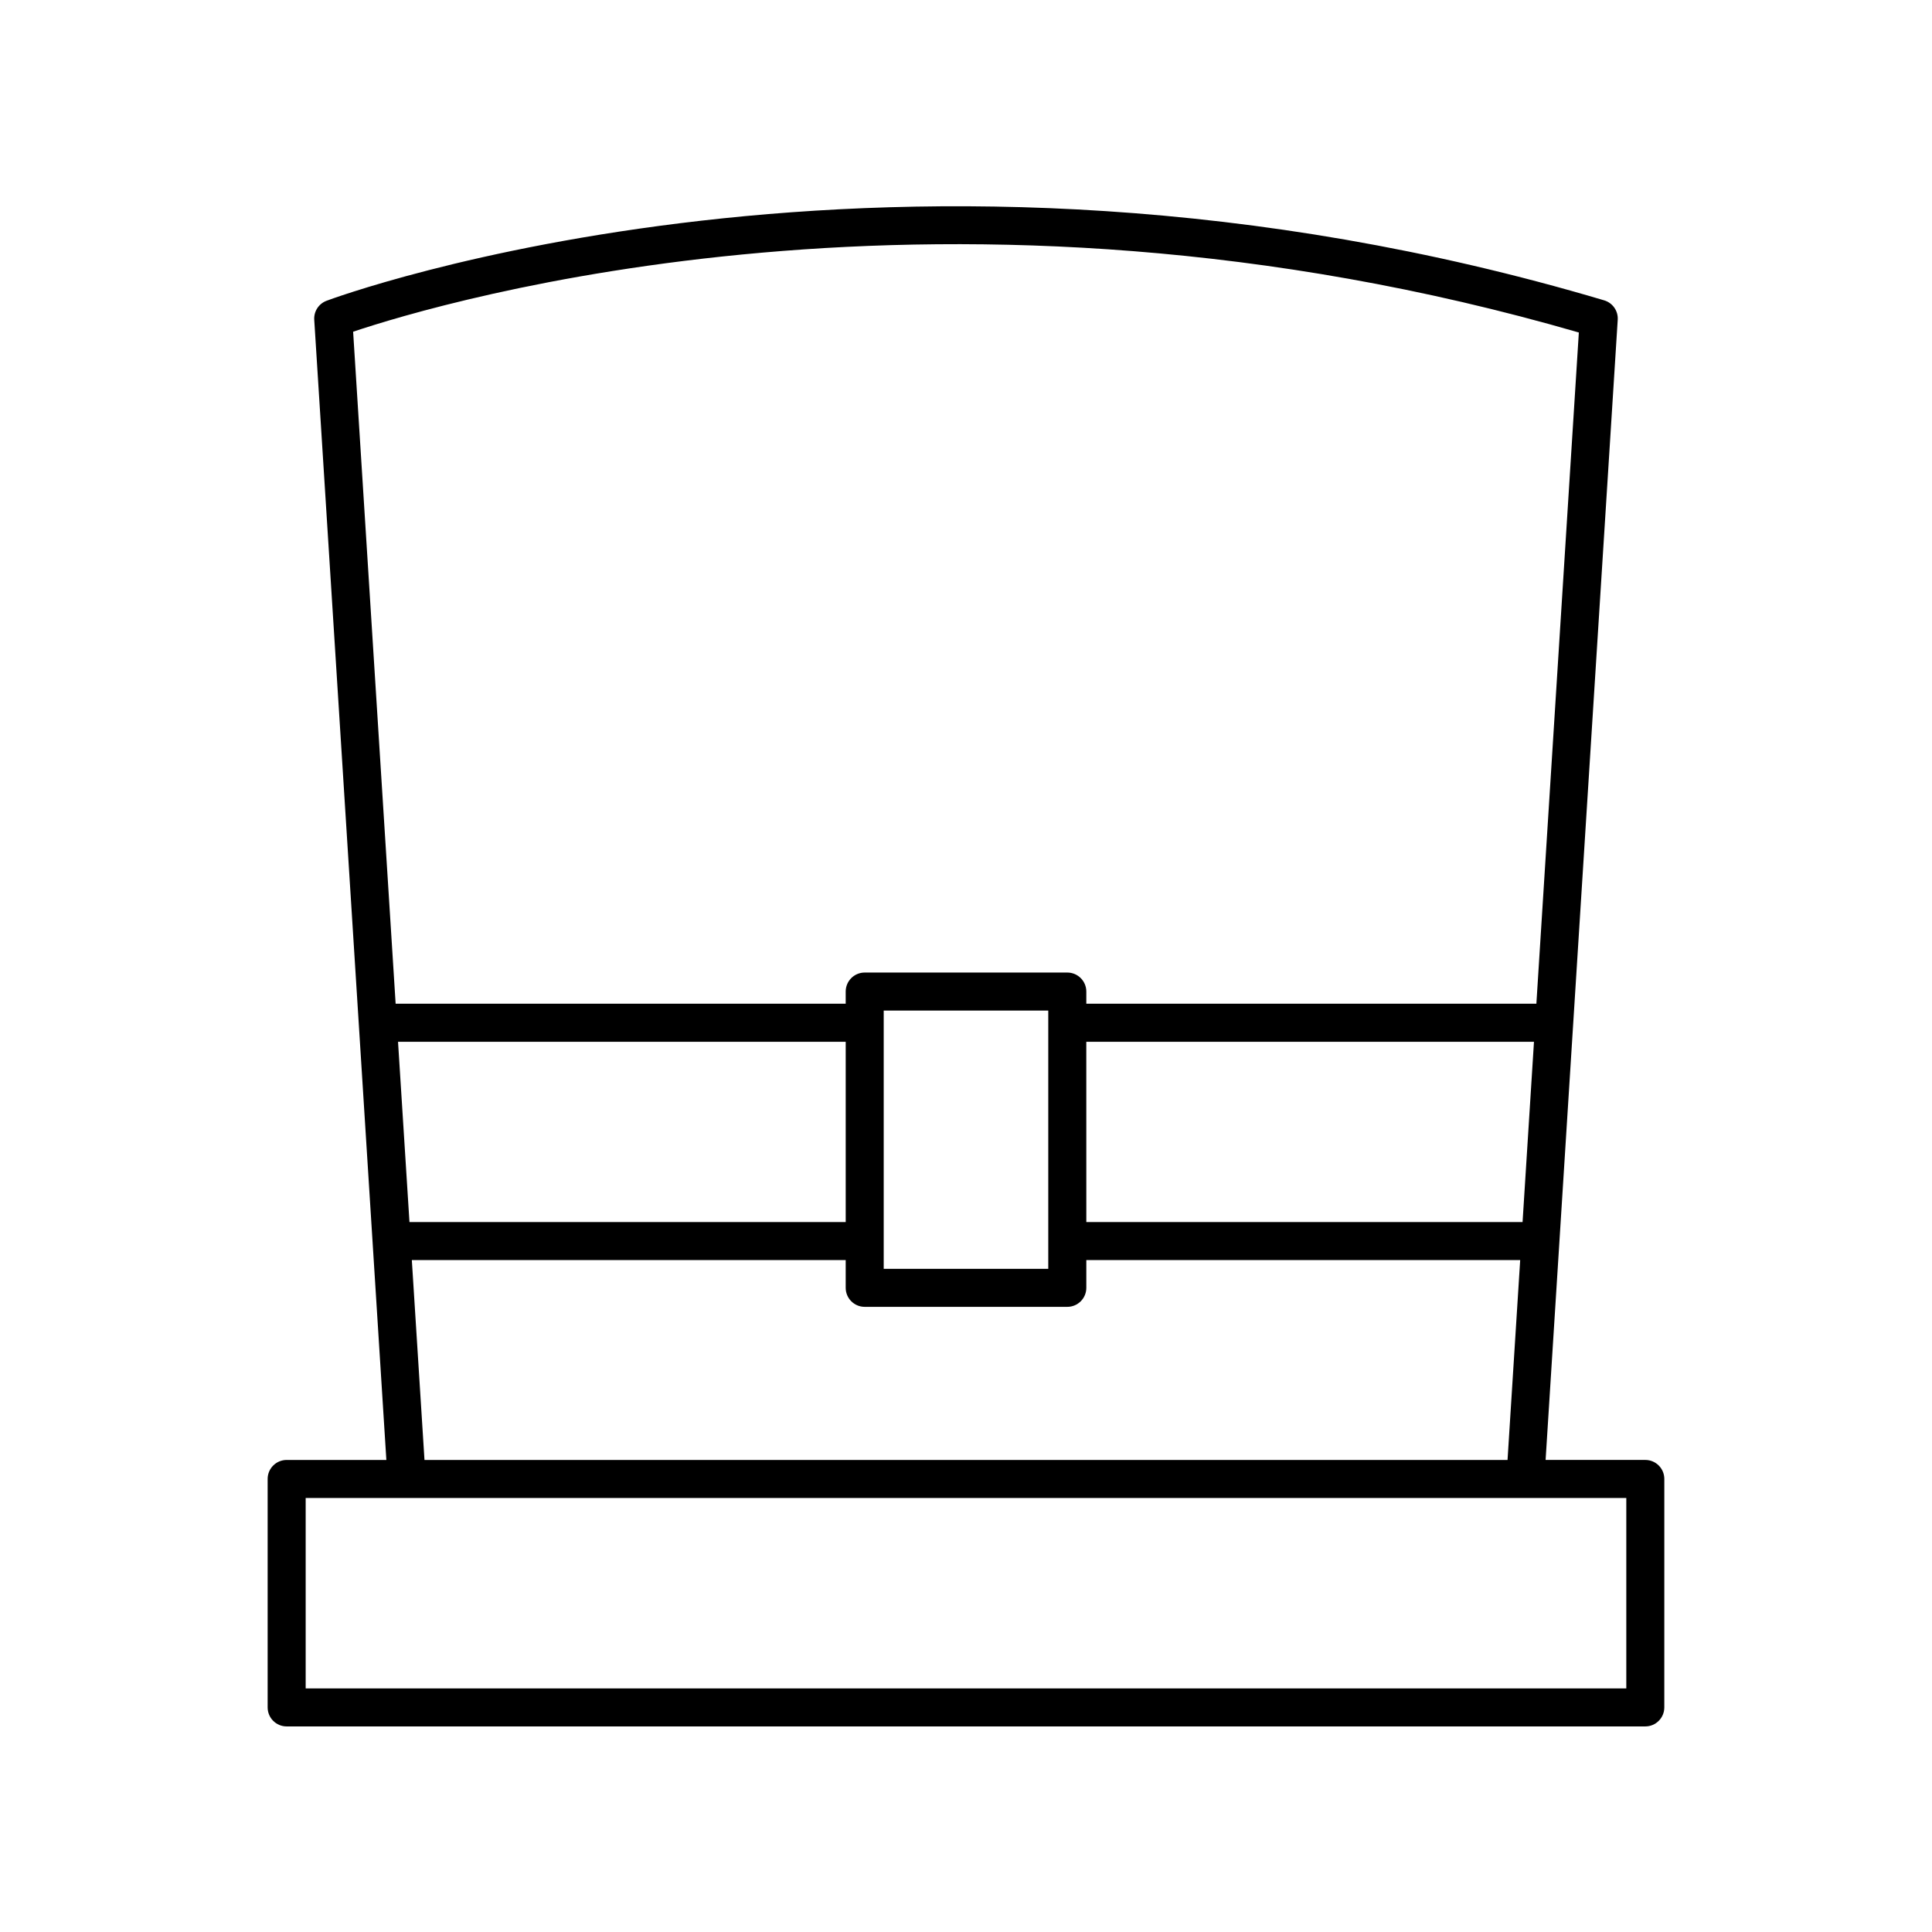 <?xml version="1.0" encoding="UTF-8"?>
<!-- Uploaded to: ICON Repo, www.svgrepo.com, Generator: ICON Repo Mixer Tools -->
<svg fill="#000000" width="800px" height="800px" version="1.1" viewBox="144 144 512 512" xmlns="http://www.w3.org/2000/svg">
 <path d="m219.97 601.52h360.05c2.781 0 5.039-2.254 5.039-5.039l0.004-60.543c0-2.781-2.254-5.039-5.039-5.039h-26.422l19.113-302.16c0.148-2.344-1.344-4.477-3.594-5.144-188.03-55.887-337.13-0.449-338.61 0.125-2.062 0.789-3.371 2.82-3.234 5.023l19.113 302.16h-26.422c-2.781 0-5.039 2.254-5.039 5.039v60.539c0 2.781 2.254 5.039 5.035 5.039zm29.512-181.44h118.64v47.77h-115.61zm128.71-8.266h43.609v68.434h-43.609zm53.688 8.266h118.64l-3.023 47.77h-115.61zm130.53-187.96-11.254 177.88h-119.27v-3.227c0-2.781-2.254-5.039-5.039-5.039h-53.688c-2.781 0-5.039 2.254-5.039 5.039v3.227h-119.27l-11.266-178.09c23.055-7.742 157.78-48.215 324.83 0.207zm-309.27 245.81h114.98v7.359c0 2.781 2.254 5.039 5.039 5.039h53.688c2.781 0 5.039-2.254 5.039-5.039v-7.359h114.98l-3.352 52.973h-287.02zm-28.133 63.051h349.98v50.465h-349.98z"/>
</svg>